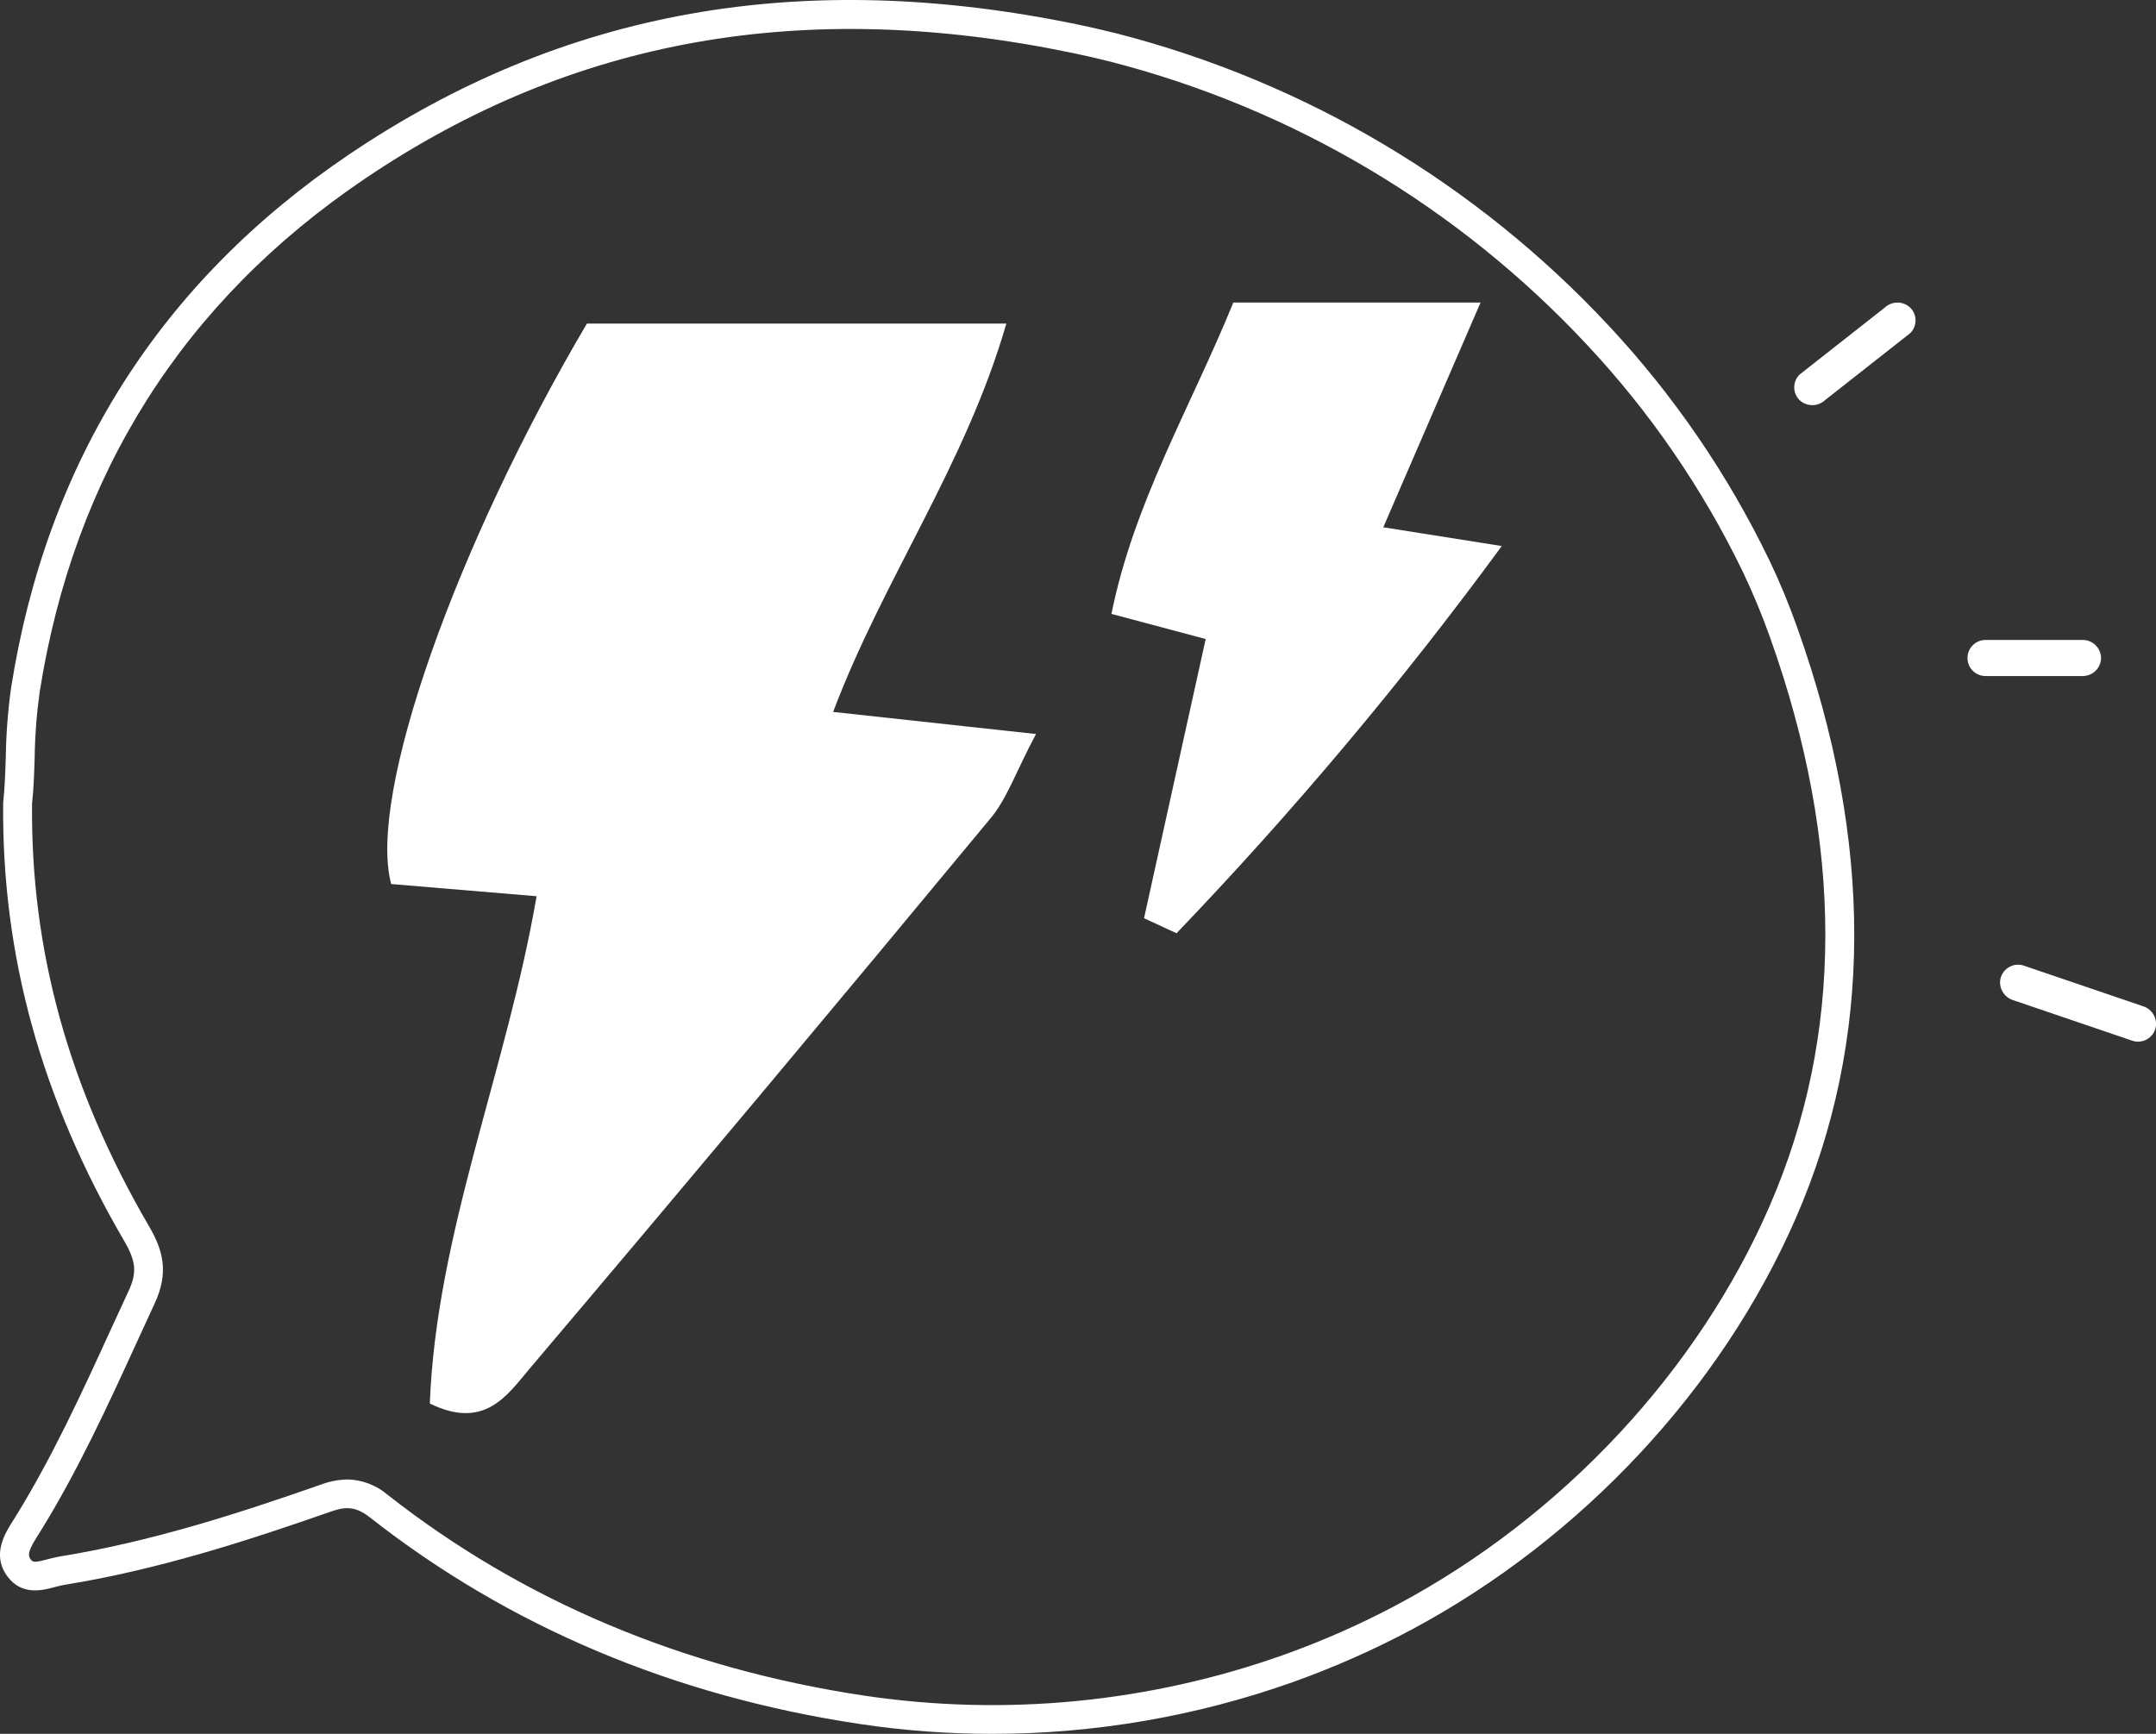 <?xml version="1.0" encoding="UTF-8"?>
<svg id="Calque_1" data-name="Calque 1" xmlns="http://www.w3.org/2000/svg" viewBox="0 0 298.61 240.18">
  <rect x="0" y="0" width="298.61" height="240.18" fill="#333333" stroke="none"/>
  <defs>
    <style>
      .cls-1 {
        fill: #fff;
      }
    </style>
  </defs>
  <path class="cls-1" d="M245.01,77.51c-5.75-11.88-13.25-22.83-22.27-32.47-18.33-19.64-41.88-33.64-67.89-40.36-1.83-.46-3.68-.89-5.5-1.27C111.07-4.53,78.02,1.36,48.31,21.42,22.22,39.05,6.48,63.89,1.54,95.26c-.45,3.19-.69,6.41-.74,9.63-.07,2.16-.14,4.2-.34,6.1l-.02,.19c-.22,21.13,5.26,40.99,16.75,60.7,1.66,2.85,1.8,4.41,.61,6.97-.83,1.78-1.65,3.57-2.47,5.36-3.97,8.67-8.07,17.63-13.17,25.87l-.3,.48c-1.15,1.8-3.07,4.82-.82,7.83,2.01,2.68,4.87,1.91,6.58,1.45,.47-.12,.9-.24,1.29-.3,12.89-2.07,25.35-6.1,36.89-10.14,2.02-.71,3.41-.78,5.42,.79,19.27,15.13,42.09,24.76,67.84,28.62,6.08,.92,12.22,1.37,18.37,1.37,14.21,0,28.31-2.43,41.7-7.19,5.64-2.02,11.12-4.44,16.4-7.26,23.52-12.59,42.92-33.38,53.22-57.05,10.69-24.56,10.76-52.05,.19-81.69-1.14-3.23-2.45-6.4-3.93-9.49h0Zm.07,89.6c-9.94,22.85-28.69,42.94-51.44,55.11-5.1,2.73-10.4,5.07-15.85,7.02-18.62,6.62-38.59,8.56-58.14,5.64-25.05-3.77-47.25-13.12-65.96-27.81-1.56-1.34-3.54-2.09-5.59-2.13-1.24,.03-2.46,.27-3.62,.7-11.37,3.99-23.63,7.95-36.2,9.97-.59,.1-1.15,.25-1.69,.39-1.87,.5-2.05,.4-2.35,0-.46-.62-.25-1.33,.99-3.29l.33-.52c5.23-8.44,9.39-17.52,13.41-26.3,.82-1.79,1.63-3.57,2.46-5.35,2-4.31,1.13-7.38-.78-10.66-11.11-19.04-16.41-38.2-16.21-58.55,.22-2.01,.29-4.09,.36-6.3,.04-3.06,.27-6.11,.69-9.14,4.76-30.23,19.92-54.17,45.06-71.14C79.31,5.32,111.37-.38,148.53,7.33c1.77,.37,3.57,.78,5.34,1.23,25.27,6.52,48.14,20.13,65.94,39.21,8.75,9.34,16.02,19.95,21.59,31.47,1.41,2.97,2.67,6,3.77,9.1,10.22,28.66,10.19,55.15-.09,78.76h0Z"/>
  <path class="cls-1" d="M261.03,42.62l-11.79,9.27c-.98,.98-.98,2.56,0,3.53,.99,.94,2.54,.94,3.54,0l11.79-9.27c.98-.98,.98-2.56,0-3.53-.99-.94-2.54-.94-3.54,0Z"/>
  <path class="cls-1" d="M291,91.15c-.02-1.37-1.13-2.48-2.5-2.5h-13.5c-1.38,0-2.5,1.12-2.5,2.5s1.12,2.5,2.5,2.5h13.5c1.37-.02,2.48-1.13,2.5-2.5Z"/>
  <path class="cls-1" d="M296.79,139.38l-16.62-5.66c-1.33-.36-2.7,.42-3.08,1.75-.33,1.33,.44,2.68,1.75,3.08l16.62,5.66c1.33,.36,2.7-.42,3.08-1.75,.33-1.33-.44-2.68-1.75-3.08Z"/>
  <path class="cls-1" d="M81.28,44.82h58.1c-5.66,19.61-17.04,35.38-23.99,53.8l28.1,3.06c-2.86,5.34-4.02,9.06-6.5,11.92-21.03,25.4-42.22,50.72-63.6,75.95-3.16,3.75-6.28,8.58-13.86,4.87,.92-23.64,10.63-46.13,14.79-70.27l-20.14-1.69c-3.32-12.31,8.98-46.9,27.11-77.64h0Z"/>
  <path class="cls-1" d="M158.45,127.2c2.78-12.62,5.56-25.21,8.54-38.68l-13.05-3.48c3.08-15.37,11-28.71,16.88-43.13h34.24l-13.47,31.13,16.41,2.6c-13.81,18.84-28.86,36.75-45.05,53.64l-4.49-2.08h0Z"/>
</svg>